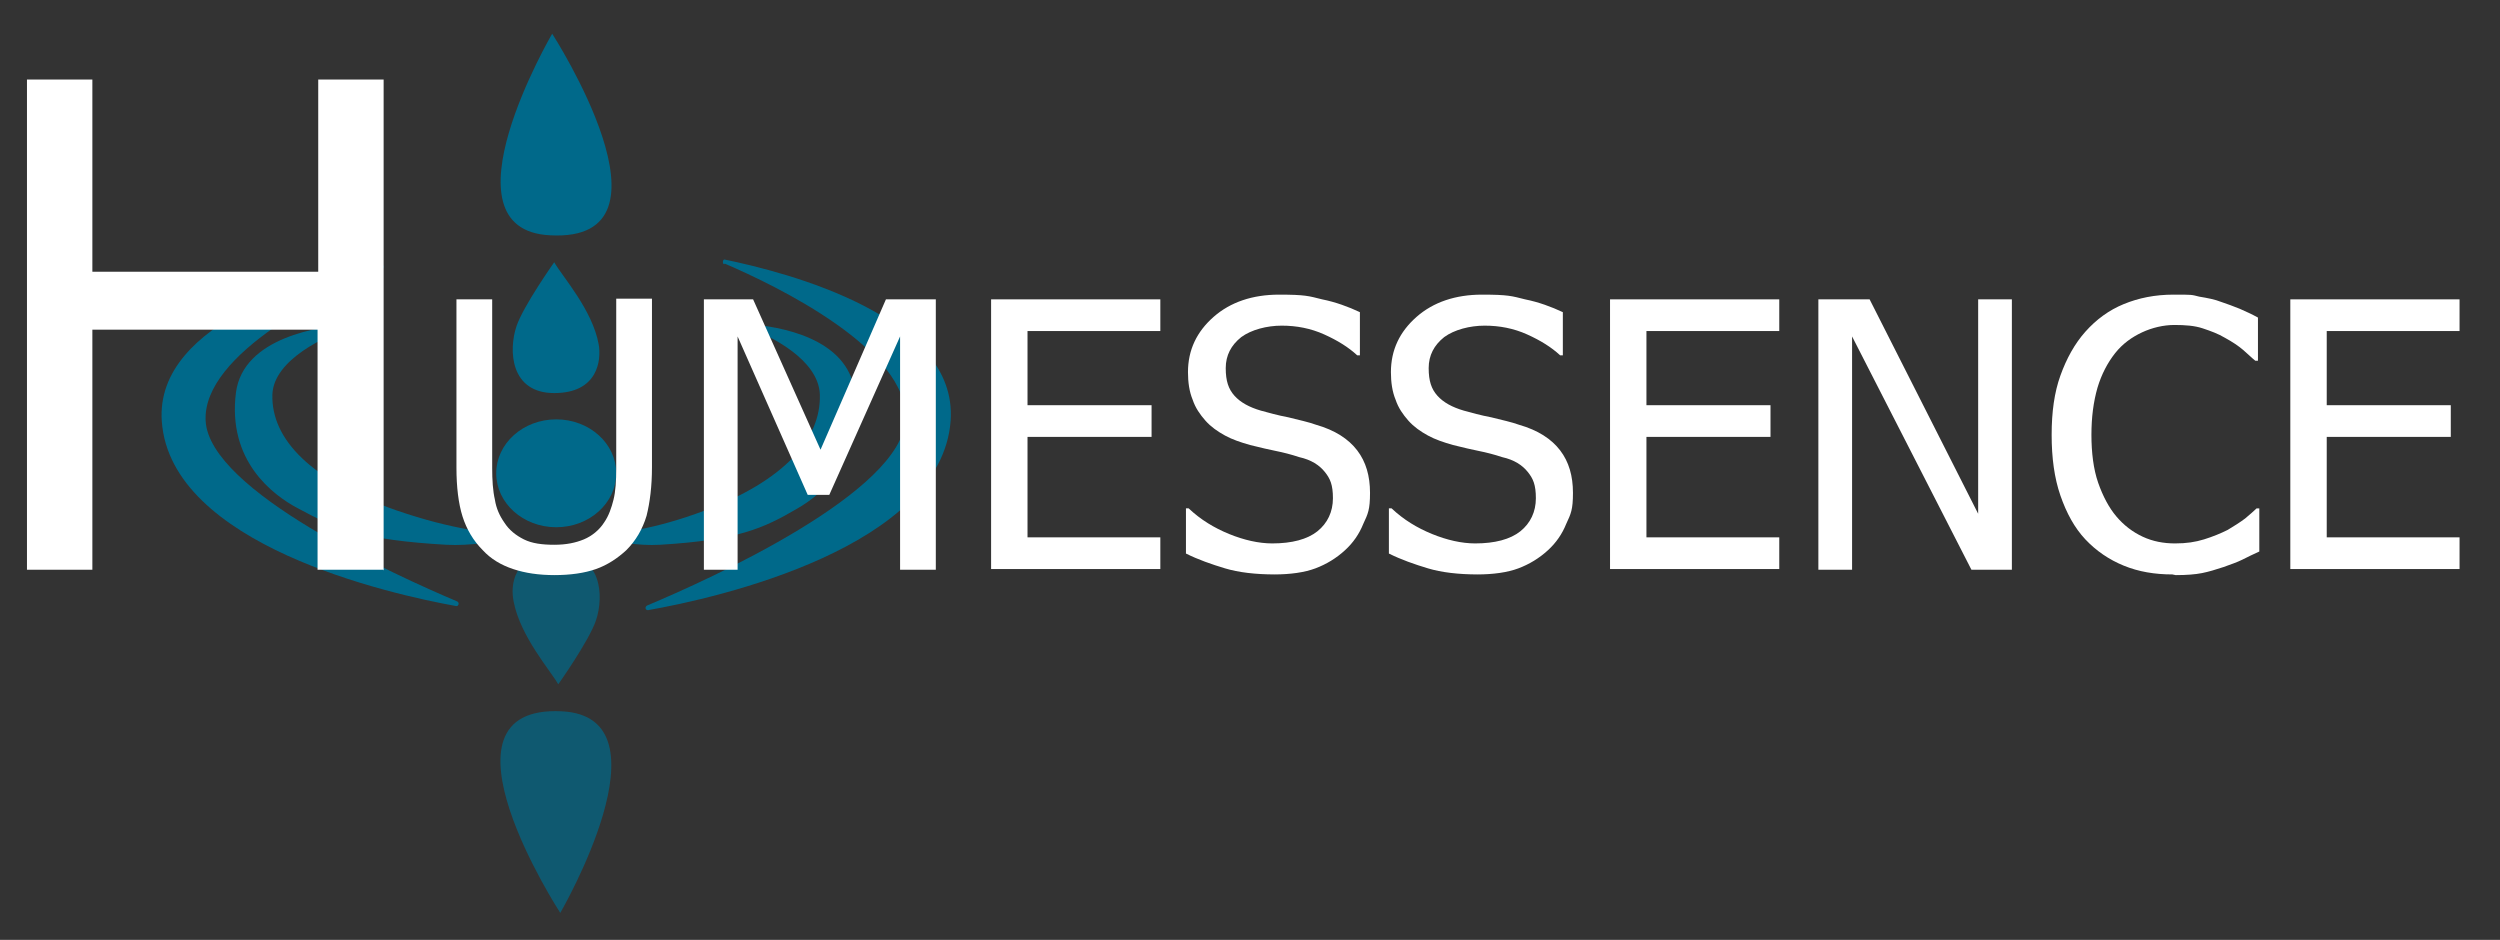 <svg xmlns="http://www.w3.org/2000/svg" id="a" viewBox="0 0 370.8 139.4"><rect x="0" y="0" width="370.8" height="139.4" fill="#333333" stroke="none"/><path d="M56.7,39.9c.3-.1.2-.7-.1-.7-8.9,1.8-33.7,8.2-32.6,23.3,1.3,18.3,33.7,25.6,43.7,27.4.3,0,.5-.5.1-.7-9-3.8-36.8-16.4-37.3-26.8-.5-10,18.6-19.2,26.1-22.5Z" fill="#00698a"></path><path d="M51.9,48.6c.2,0,.2-.5,0-.5-4.4.3-15.8,1.9-16.9,10.1-1.3,10.1,5.4,15.2,9.2,17.2,5.5,3,9.7,4.7,22,5.4,3.5.2,7.6-.5,10-1.1.2,0,.2-.5,0-.5-3,0-9-.6-17.4-3.5-12.6-4.4-18.6-10.5-18.4-17.2.2-5.2,8-8.7,11.5-9.9Z" fill="#00698a"></path><path d="M107.4,39.2c-.3-.1-.2-.8.1-.7,9.2,1.9,34.6,8.4,33.5,23.9-1.4,18.8-34.6,26.3-44.9,28.1-.4,0-.5-.5-.1-.7,9.3-3.9,37.8-16.8,38.3-27.6.5-10.3-19.1-19.8-26.8-23.1Z" fill="#00698a"></path><path d="M111.2,48.6c-.2,0-.2-.5,0-.5,4.1.3,14.6,1.9,15.6,10.1,1.2,10.1-5,15.2-8.5,17.2-5.1,3-8.9,4.7-20.4,5.4-3.3.2-7-.5-9.3-1.1-.2,0-.2-.5,0-.5,2.8,0,8.3-.6,16-3.5,11.6-4.4,17.2-10.5,17-17.2-.2-5.2-7.4-8.7-10.6-9.9Z" fill="#00698a"></path><path d="M81.9,5s20,31-.3,29.9c-16.7-.8.3-29.9.3-29.9Z" fill="#00698a"></path><g opacity=".7"><path d="M83.1,135.4s-20.1-30.9.2-29.9c16.7.8-.2,29.9-.2,29.9Z" fill="#00698a"></path></g><path d="M82.2,38.9s-4.6,6.5-5.6,9.5c-1.2,3.6-.9,9.9,5.6,9.9s7-4.9,6.6-7.2c-.9-5.1-5.4-10.1-6.6-12.2Z" fill="#00698a"></path><g opacity=".7"><path d="M82.8,101.5s4.6-6.5,5.6-9.5c1.2-3.6.9-9.9-5.7-9.9-6.8,0-7,4.9-6.5,7.2,1,5.1,5.4,10.1,6.6,12.2Z" fill="#00698a"></path></g><ellipse cx="82.5" cy="70.2" rx="8.9" ry="8" fill="#00698a"></ellipse><path d="M56.8,84.5h-9.7v-35.6H13.7v35.6H4V11.8h9.7v28.5h33.5V11.8h9.7v72.8Z" fill="#fff"></path><path d="M82.3,85.3c-2.4,0-4.4-.3-6.2-.9-1.8-.6-3.3-1.5-4.5-2.8-1.4-1.4-2.4-3.1-3-5-.6-1.9-.9-4.4-.9-7.2v-25h5.3v25c0,1.8.1,3.4.4,4.7.2,1.3.7,2.4,1.4,3.4.7,1.1,1.7,1.9,2.9,2.5,1.2.6,2.7.8,4.5.8s3.2-.3,4.4-.8,2.3-1.4,3-2.5c.7-1,1.1-2.2,1.4-3.4s.4-2.8.4-4.6v-25.2h5.3v25c0,2.8-.3,5.2-.8,7.2-.6,2-1.6,3.7-3,5.1-1.3,1.2-2.8,2.2-4.5,2.8s-3.8.9-6.2.9Z" fill="#fff"></path><path d="M138.8,84.5h-5.3v-34.6l-10.5,23.5h-3.2l-10.4-23.5v34.6h-5v-40.1h7.3l10,22.3,9.7-22.3h7.4v40.1Z" fill="#fff"></path><path d="M147,84.5v-40.1h25.1v4.7h-19.7v11h18.4v4.7h-18.4v14.9h19.7v4.7h-25.1Z" fill="#fff"></path><path d="M189.1,85.2c-2.9,0-5.4-.3-7.4-.9-2-.6-4-1.3-5.8-2.2v-6.7h.4c1.8,1.7,3.8,2.9,6,3.8,2.2.9,4.4,1.4,6.4,1.4,2.9,0,5.2-.6,6.7-1.8s2.3-2.9,2.3-4.9-.4-2.9-1.2-3.9c-.8-1-2-1.8-3.8-2.2-1.2-.4-2.4-.7-3.4-.9-1-.2-2.3-.5-3.9-.9-1.4-.4-2.6-.8-3.7-1.4-1.1-.6-2.1-1.3-2.9-2.2-.8-.9-1.5-1.9-1.9-3.1-.5-1.2-.7-2.6-.7-4.1,0-3.3,1.3-6,3.8-8.2,2.5-2.2,5.8-3.3,9.7-3.3s4.4.2,6.4.7c2,.4,3.9,1.1,5.6,1.9v6.4h-.4c-1.3-1.2-2.9-2.2-4.9-3.1-2-.9-4.1-1.3-6.3-1.3s-4.5.6-6,1.7c-1.5,1.2-2.3,2.7-2.3,4.6s.4,3.1,1.3,4.1c.9,1,2.2,1.7,3.9,2.2,1.1.3,2.5.7,4.1,1,1.6.4,3,.7,4.1,1.1,2.8.8,4.8,2.1,6.1,3.8,1.3,1.7,1.9,3.8,1.9,6.3s-.3,3.1-1,4.6c-.6,1.5-1.5,2.8-2.7,3.9-1.3,1.2-2.8,2.1-4.4,2.7-1.6.6-3.7.9-6.1.9Z" fill="#fff"></path><path d="M219.2,85.2c-2.9,0-5.4-.3-7.4-.9-2-.6-4-1.3-5.8-2.2v-6.7h.4c1.8,1.7,3.8,2.9,6,3.8,2.2.9,4.4,1.4,6.4,1.4,2.9,0,5.2-.6,6.7-1.8s2.3-2.9,2.3-4.9-.4-2.9-1.2-3.9c-.8-1-2-1.8-3.8-2.2-1.2-.4-2.4-.7-3.4-.9-1-.2-2.3-.5-3.9-.9-1.4-.4-2.6-.8-3.7-1.4-1.1-.6-2.1-1.3-2.9-2.2-.8-.9-1.5-1.9-1.9-3.1-.5-1.2-.7-2.6-.7-4.1,0-3.3,1.3-6,3.8-8.2,2.5-2.2,5.8-3.3,9.7-3.3s4.4.2,6.4.7c2,.4,3.9,1.1,5.6,1.9v6.4h-.4c-1.3-1.2-2.9-2.2-4.9-3.1-2-.9-4.1-1.3-6.3-1.3s-4.5.6-6,1.7c-1.5,1.2-2.3,2.7-2.3,4.6s.4,3.1,1.3,4.1c.9,1,2.2,1.7,3.9,2.2,1.1.3,2.5.7,4.1,1,1.6.4,3,.7,4.1,1.1,2.8.8,4.8,2.1,6.1,3.8,1.3,1.7,1.9,3.8,1.9,6.3s-.3,3.1-1,4.6c-.6,1.5-1.5,2.8-2.7,3.9-1.3,1.2-2.8,2.1-4.4,2.7-1.6.6-3.7.9-6.1.9Z" fill="#fff"></path><path d="M238.8,84.5v-40.1h25.1v4.7h-19.7v11h18.4v4.7h-18.4v14.9h19.7v4.7h-25.1Z" fill="#fff"></path><path d="M298.4,84.5h-6l-17.7-34.6v34.6h-5v-40.1h7.6l16.1,31.8v-31.8h5v40.1Z" fill="#fff"></path><path d="M322.2,85.2c-2.6,0-5-.4-7.2-1.3-2.2-.9-4.1-2.2-5.7-3.9-1.6-1.7-2.8-3.9-3.7-6.5-.9-2.6-1.3-5.6-1.3-9s.4-6.3,1.3-8.8c.9-2.5,2.1-4.7,3.7-6.5,1.6-1.8,3.5-3.2,5.7-4.1,2.2-.9,4.6-1.4,7.4-1.4s2.6,0,3.8.3c1.2.2,2.3.4,3.3.8.9.3,1.7.6,2.7,1,.9.4,1.8.8,2.7,1.3v6.4h-.4c-.5-.4-1.1-1-1.8-1.6-.7-.6-1.6-1.2-2.7-1.8-1-.6-2.1-1-3.3-1.4s-2.6-.5-4.2-.5-3.3.4-4.8,1.1c-1.5.7-2.9,1.7-4,3.1-1.1,1.4-2,3.1-2.6,5.1-.6,2.1-.9,4.4-.9,7s.3,5.1,1,7.1c.7,2,1.6,3.7,2.7,5,1.1,1.3,2.4,2.3,3.9,3s3.1,1,4.8,1,3-.2,4.3-.6c1.3-.4,2.5-.9,3.5-1.4,1-.6,1.8-1.1,2.6-1.7.7-.6,1.3-1.1,1.7-1.5h.4v6.4c-.9.4-1.7.8-2.5,1.2-.8.4-1.7.7-2.8,1.1-1.2.4-2.2.7-3.2.9-1,.2-2.3.3-3.9.3Z" fill="#fff"></path><path d="M339.7,84.5v-40.1h25.1v4.7h-19.7v11h18.4v4.7h-18.4v14.9h19.7v4.7h-25.1Z" fill="#fff"></path></svg>